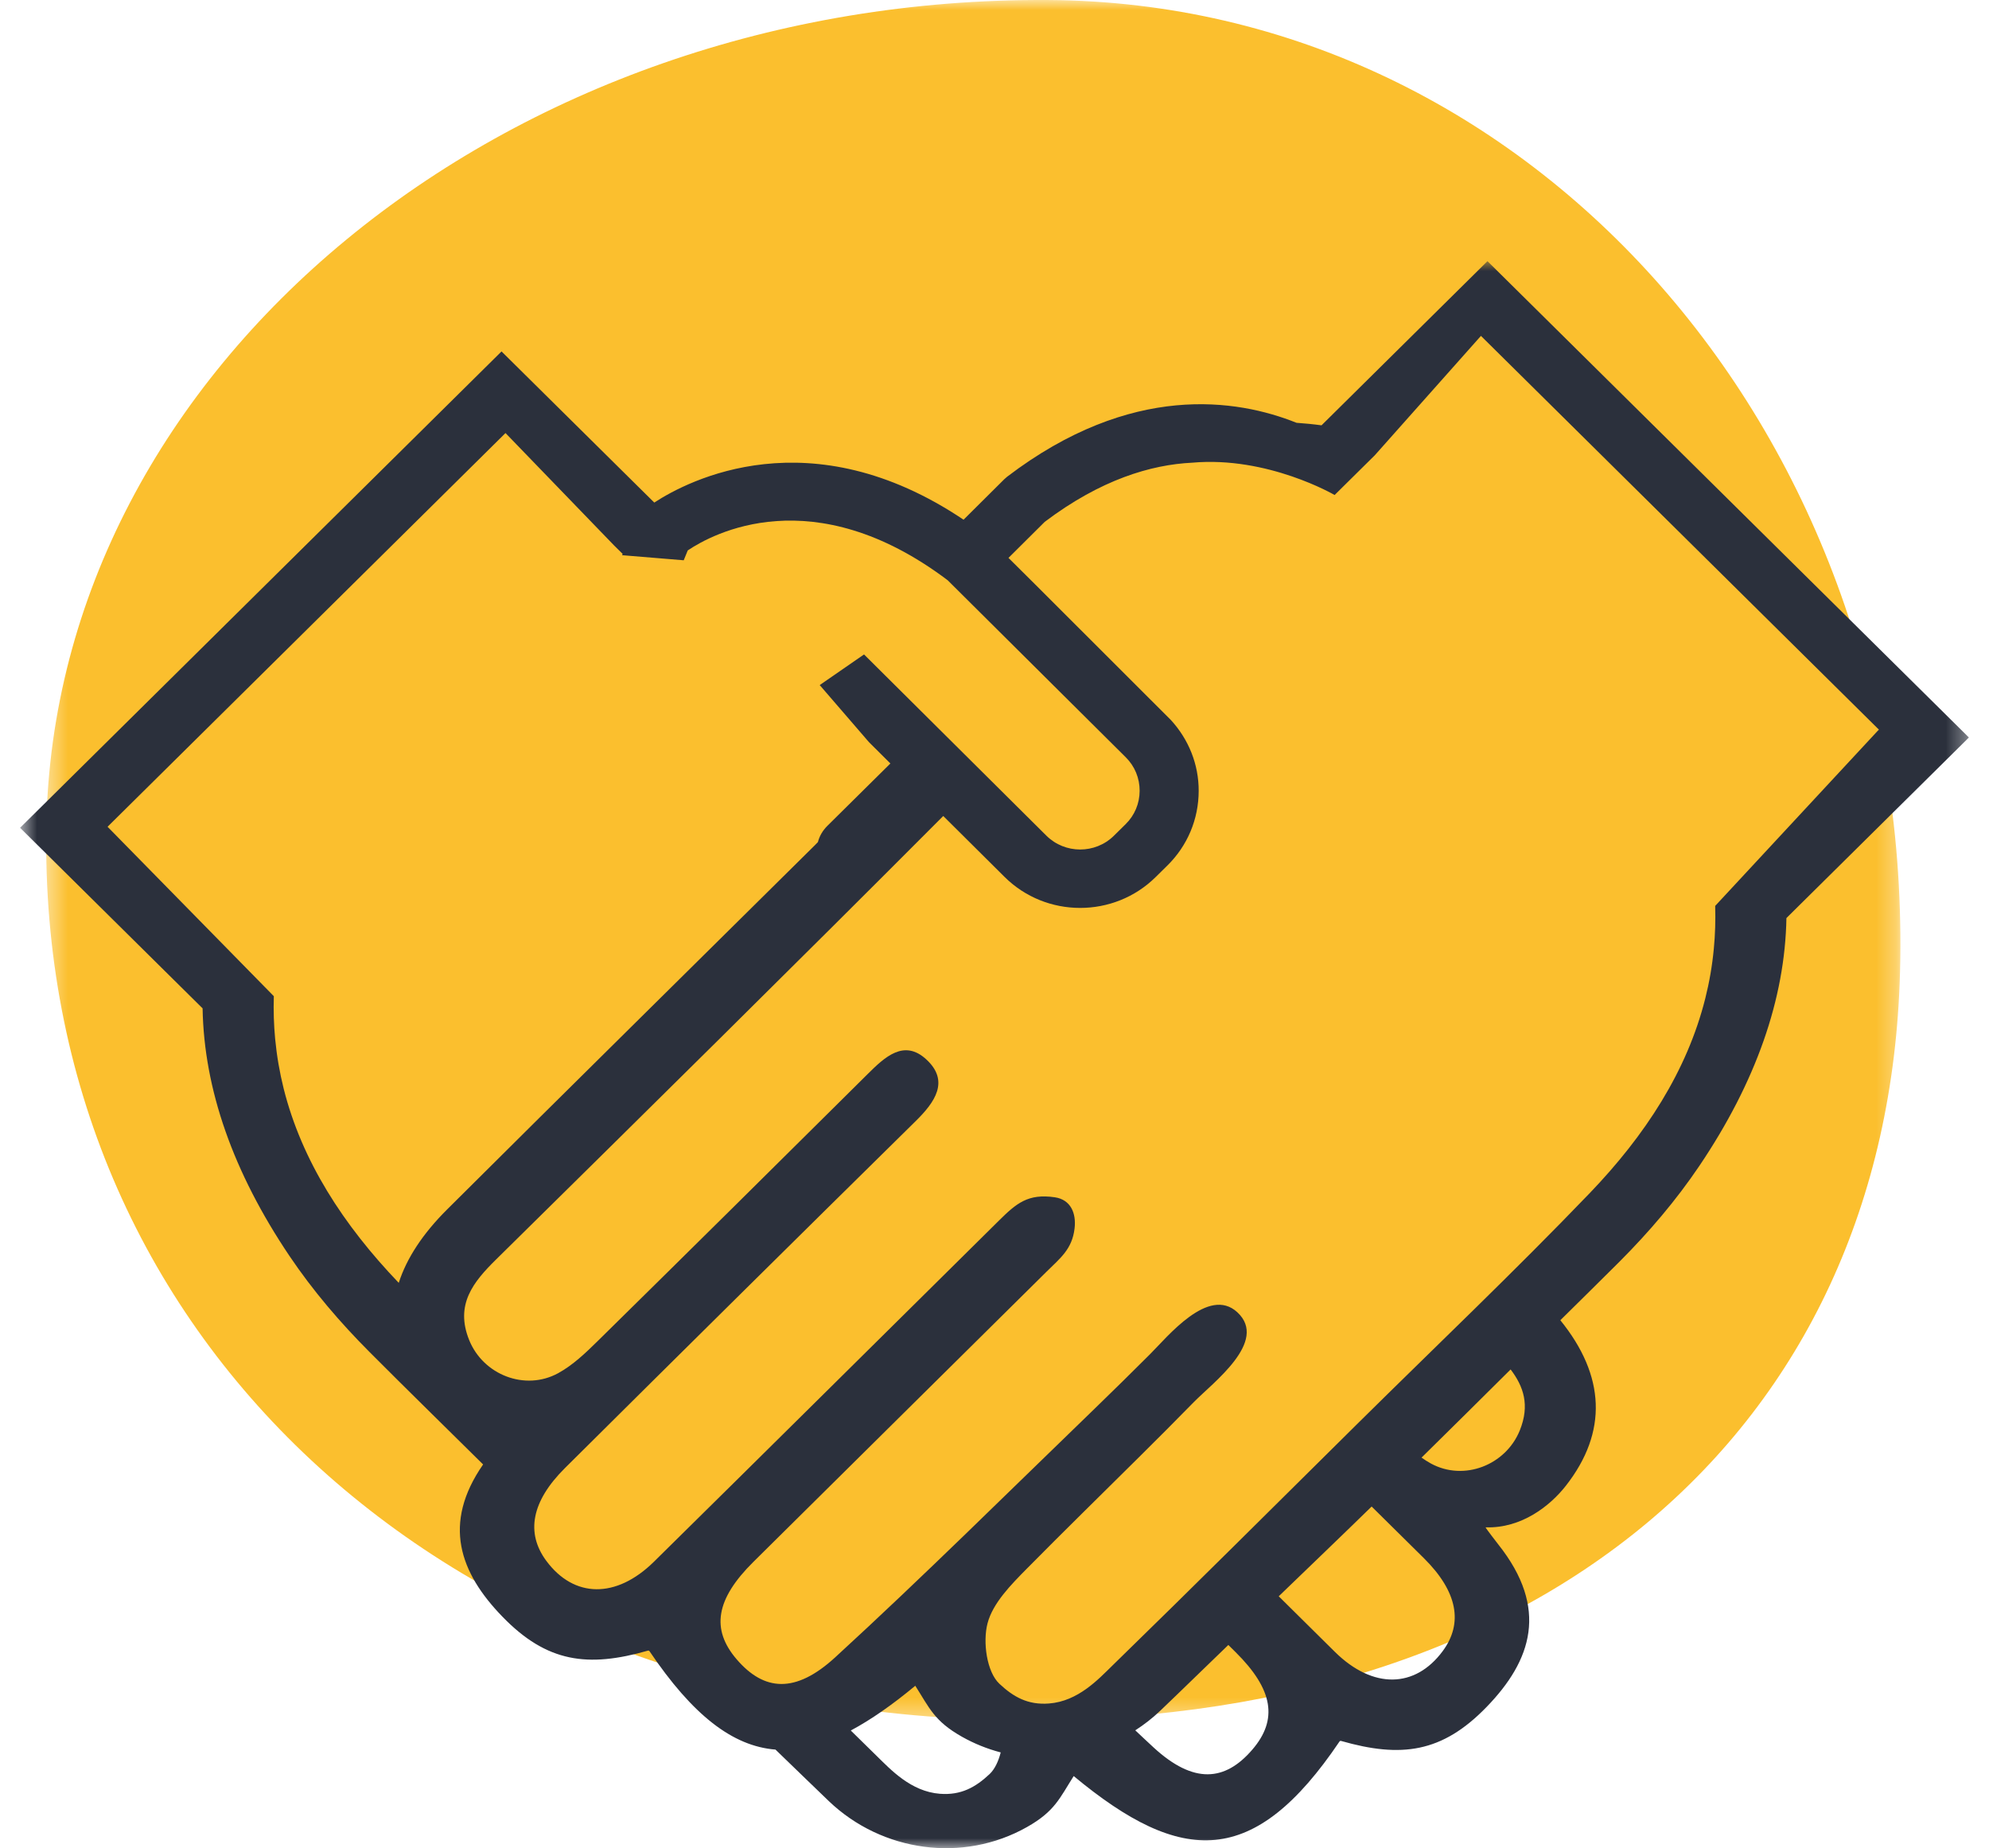<?xml version="1.0" encoding="UTF-8"?>
<svg width="99px" height="92px" viewBox="0 0 99 92" version="1.1" xmlns="http://www.w3.org/2000/svg" xmlns:xlink="http://www.w3.org/1999/xlink">
    <title>Group 2</title>
    <defs>
        <polygon id="path-1" points="0.416 0 92.707 0 92.707 85.625 0.416 85.625"></polygon>
        <polygon id="path-3" points="0.66 0 97.66 0 97.66 79 0.66 79"></polygon>
    </defs>
    <g id="Page-1" stroke="none" stroke-width="1" fill="none" fill-rule="evenodd">
        <g id="d_origin-digital-aboutus" transform="translate(-673, -1075)">
            <g id="Group-2" transform="translate(673.34, 1075)">
                <g id="Group-3" transform="translate(1.543, -0)">
                    <mask id="mask-2" fill="white">
                        <use xlink:href="#path-1"></use>
                    </mask>
                    <g id="Clip-2"></g>
                    <path d="M48.16,85.617 C20.123,85.182 -0.026,66.403 0.423,41.127 C0.83,18.28 23.2,-0.167 50.294,0.001 C74.432,0.151 93.375,21.762 92.689,48.367 C92.095,71.405 74.616,86.027 48.16,85.617" id="Fill-1" fill="#FBBF2E" mask="url(#mask-2)"></path>
                </g>
                <g id="Group-3" transform="translate(0, 13)">
                    <mask id="mask-4" fill="white">
                        <use xlink:href="#path-3"></use>
                    </mask>
                    <g id="Clip-2"></g>
                    <path d="M85.031,32.095 C85.052,32.817 85.031,33.524 84.964,34.217 C84.885,35.064 84.742,35.89 84.54,36.693 C83.632,40.317 81.552,43.512 78.777,46.402 C75.014,50.319 71.071,54.067 67.208,57.889 C63.155,61.9 59.117,65.928 55.031,69.907 C54.329,70.591 53.324,71.686 51.876,71.797 C50.825,71.879 50.105,71.474 49.403,70.815 C48.773,70.224 48.57,68.738 48.813,67.807 C49.077,66.799 49.979,65.887 50.766,65.089 C52.613,63.218 54.496,61.38 56.361,59.527 C57.271,58.624 58.177,57.719 59.072,56.803 C60.025,55.828 62.811,53.773 61.248,52.324 C59.813,50.996 57.759,53.558 56.895,54.416 C55.986,55.321 55.076,56.223 54.153,57.114 C49.863,61.259 45.631,65.464 41.234,69.497 C39.246,71.322 37.689,71.182 36.329,69.601 C35.039,68.102 35.287,66.603 37.159,64.748 C42.019,59.93 46.887,55.12 51.749,50.304 C52.431,49.629 53.022,49.188 53.145,48.155 C53.237,47.393 52.956,46.717 52.163,46.599 C50.825,46.402 50.244,46.906 49.384,47.756 C43.66,53.418 37.943,59.088 32.209,64.74 C30.328,66.593 28.227,66.554 26.851,64.696 C25.824,63.308 26.109,61.737 27.782,60.076 C33.588,54.307 39.406,48.549 45.239,42.805 C46.19,41.869 46.937,40.82 45.77,39.74 C44.656,38.708 43.697,39.621 42.847,40.465 C38.372,44.91 33.89,49.346 29.395,53.77 C28.797,54.359 28.167,54.959 27.439,55.357 C25.79,56.255 23.713,55.437 23.014,53.71 C22.297,51.937 23.218,50.813 24.355,49.692 C31.794,42.355 39.235,35.018 46.609,27.619 L49.656,30.647 C50.693,31.679 52.058,32.196 53.425,32.195 C54.781,32.195 56.14,31.685 57.175,30.665 L57.761,30.088 C58.766,29.1 59.32,27.779 59.323,26.372 C59.327,25.049 58.827,23.813 57.941,22.843 L51.183,16.09 L51.183,16.09 L49.856,14.771 L51.66,12.977 C54.453,10.87 56.946,10.132 59,10.032 C62.762,9.695 66.089,11.641 66.089,11.641 L68.088,9.664 L73.372,3.72 L93.178,23.318 L85.031,32.095 Z M75.306,58.204 C74.607,59.931 72.531,60.749 70.882,59.852 C70.721,59.764 70.567,59.663 70.415,59.558 C71.9,58.102 73.372,56.632 74.849,55.169 C75.488,56.008 75.817,56.94 75.306,58.204 L75.306,58.204 Z M71.468,69.191 C70.094,71.048 67.991,71.088 66.109,69.234 C65.174,68.312 64.242,67.385 63.307,66.461 C64.85,64.971 66.398,63.49 67.932,61.993 C68.8,62.853 69.672,63.709 70.539,64.571 C72.211,66.231 72.496,67.802 71.468,69.191 L71.468,69.191 Z M61.991,74.096 C60.631,75.678 59.073,75.817 57.085,73.992 C56.775,73.709 56.474,73.419 56.167,73.134 C56.603,72.852 57.019,72.532 57.402,72.165 C58.541,71.079 59.664,69.975 60.799,68.884 C60.92,69.003 61.041,69.123 61.162,69.243 C63.032,71.097 63.28,72.597 61.991,74.096 L61.991,74.096 Z M48.917,75.31 C48.216,75.968 47.494,76.373 46.444,76.292 C44.996,76.18 43.991,75.086 43.289,74.401 C42.859,73.983 42.435,73.56 42.007,73.142 C43.012,72.606 44.072,71.865 45.217,70.915 C45.925,72.024 46.157,72.669 47.534,73.449 C48.152,73.799 48.805,74.058 49.469,74.233 C49.357,74.674 49.173,75.068 48.917,75.31 L48.917,75.31 Z M19.507,50.859 C16.751,47.979 14.685,44.796 13.779,41.189 C13.578,40.384 13.436,39.558 13.355,38.711 C13.29,38.019 13.267,37.312 13.289,36.589 L5.014,28.155 L24.821,8.557 L30.232,14.158 L30.651,14.572 L30.624,14.637 L33.691,14.89 L33.892,14.399 C35.101,13.584 40.123,10.827 46.828,15.883 L55.697,24.7 C56.142,25.143 56.385,25.733 56.384,26.365 C56.383,26.996 56.135,27.586 55.687,28.026 L55.101,28.604 C54.171,29.519 52.665,29.515 51.74,28.596 L42.666,19.577 L40.46,21.102 L42.915,23.947 L43.978,25.005 C42.937,26.035 41.894,27.067 40.851,28.1 C40.591,28.356 40.444,28.636 40.37,28.919 C40.318,28.971 40.267,29.027 40.215,29.078 C34.117,35.12 27.999,41.144 21.917,47.202 C20.7,48.413 19.899,49.637 19.507,50.859 L19.507,50.859 Z M73.697,0 L65.437,8.172 C65.021,8.115 64.607,8.076 64.192,8.046 C61.233,6.86 55.968,6.024 49.791,10.729 L49.647,10.855 L47.62,12.87 C39.989,7.746 33.93,10.904 32.226,12.017 L24.623,4.494 L0.66,28.206 L9.744,37.195 C9.815,41.223 11.261,45.352 14.073,49.527 C15.231,51.246 16.585,52.829 18.052,54.3 C19.923,56.178 21.821,58.032 23.706,59.898 C21.661,62.846 22.54,65.284 24.671,67.479 C26.881,69.757 28.918,70.024 31.915,69.165 C31.941,69.158 31.97,69.169 31.987,69.193 C34.136,72.378 36.121,73.922 38.259,74.092 C39.147,74.945 40.026,75.809 40.917,76.66 C43.562,79.186 47.595,79.75 50.785,77.943 C52.163,77.163 52.397,76.519 53.102,75.41 C58.497,79.89 62.094,79.971 66.334,73.687 C66.349,73.664 66.378,73.654 66.405,73.66 C69.402,74.519 71.439,74.253 73.65,71.974 C75.901,69.654 76.759,67.065 74.242,63.888 C74.223,63.864 73.574,63.028 73.605,63.029 C75.399,63.086 76.82,61.956 77.604,60.952 C79.69,58.283 79.562,55.48 77.324,52.719 C78.304,51.745 79.293,50.783 80.268,49.805 C81.735,48.334 83.087,46.751 84.246,45.032 C87.059,40.858 88.506,36.728 88.577,32.7 L97.66,23.711 L73.697,0 Z" id="Fill-1" fill="#2B303C" mask="url(#mask-4)"></path>
                </g>
            </g>
        </g>
    </g>
</svg>